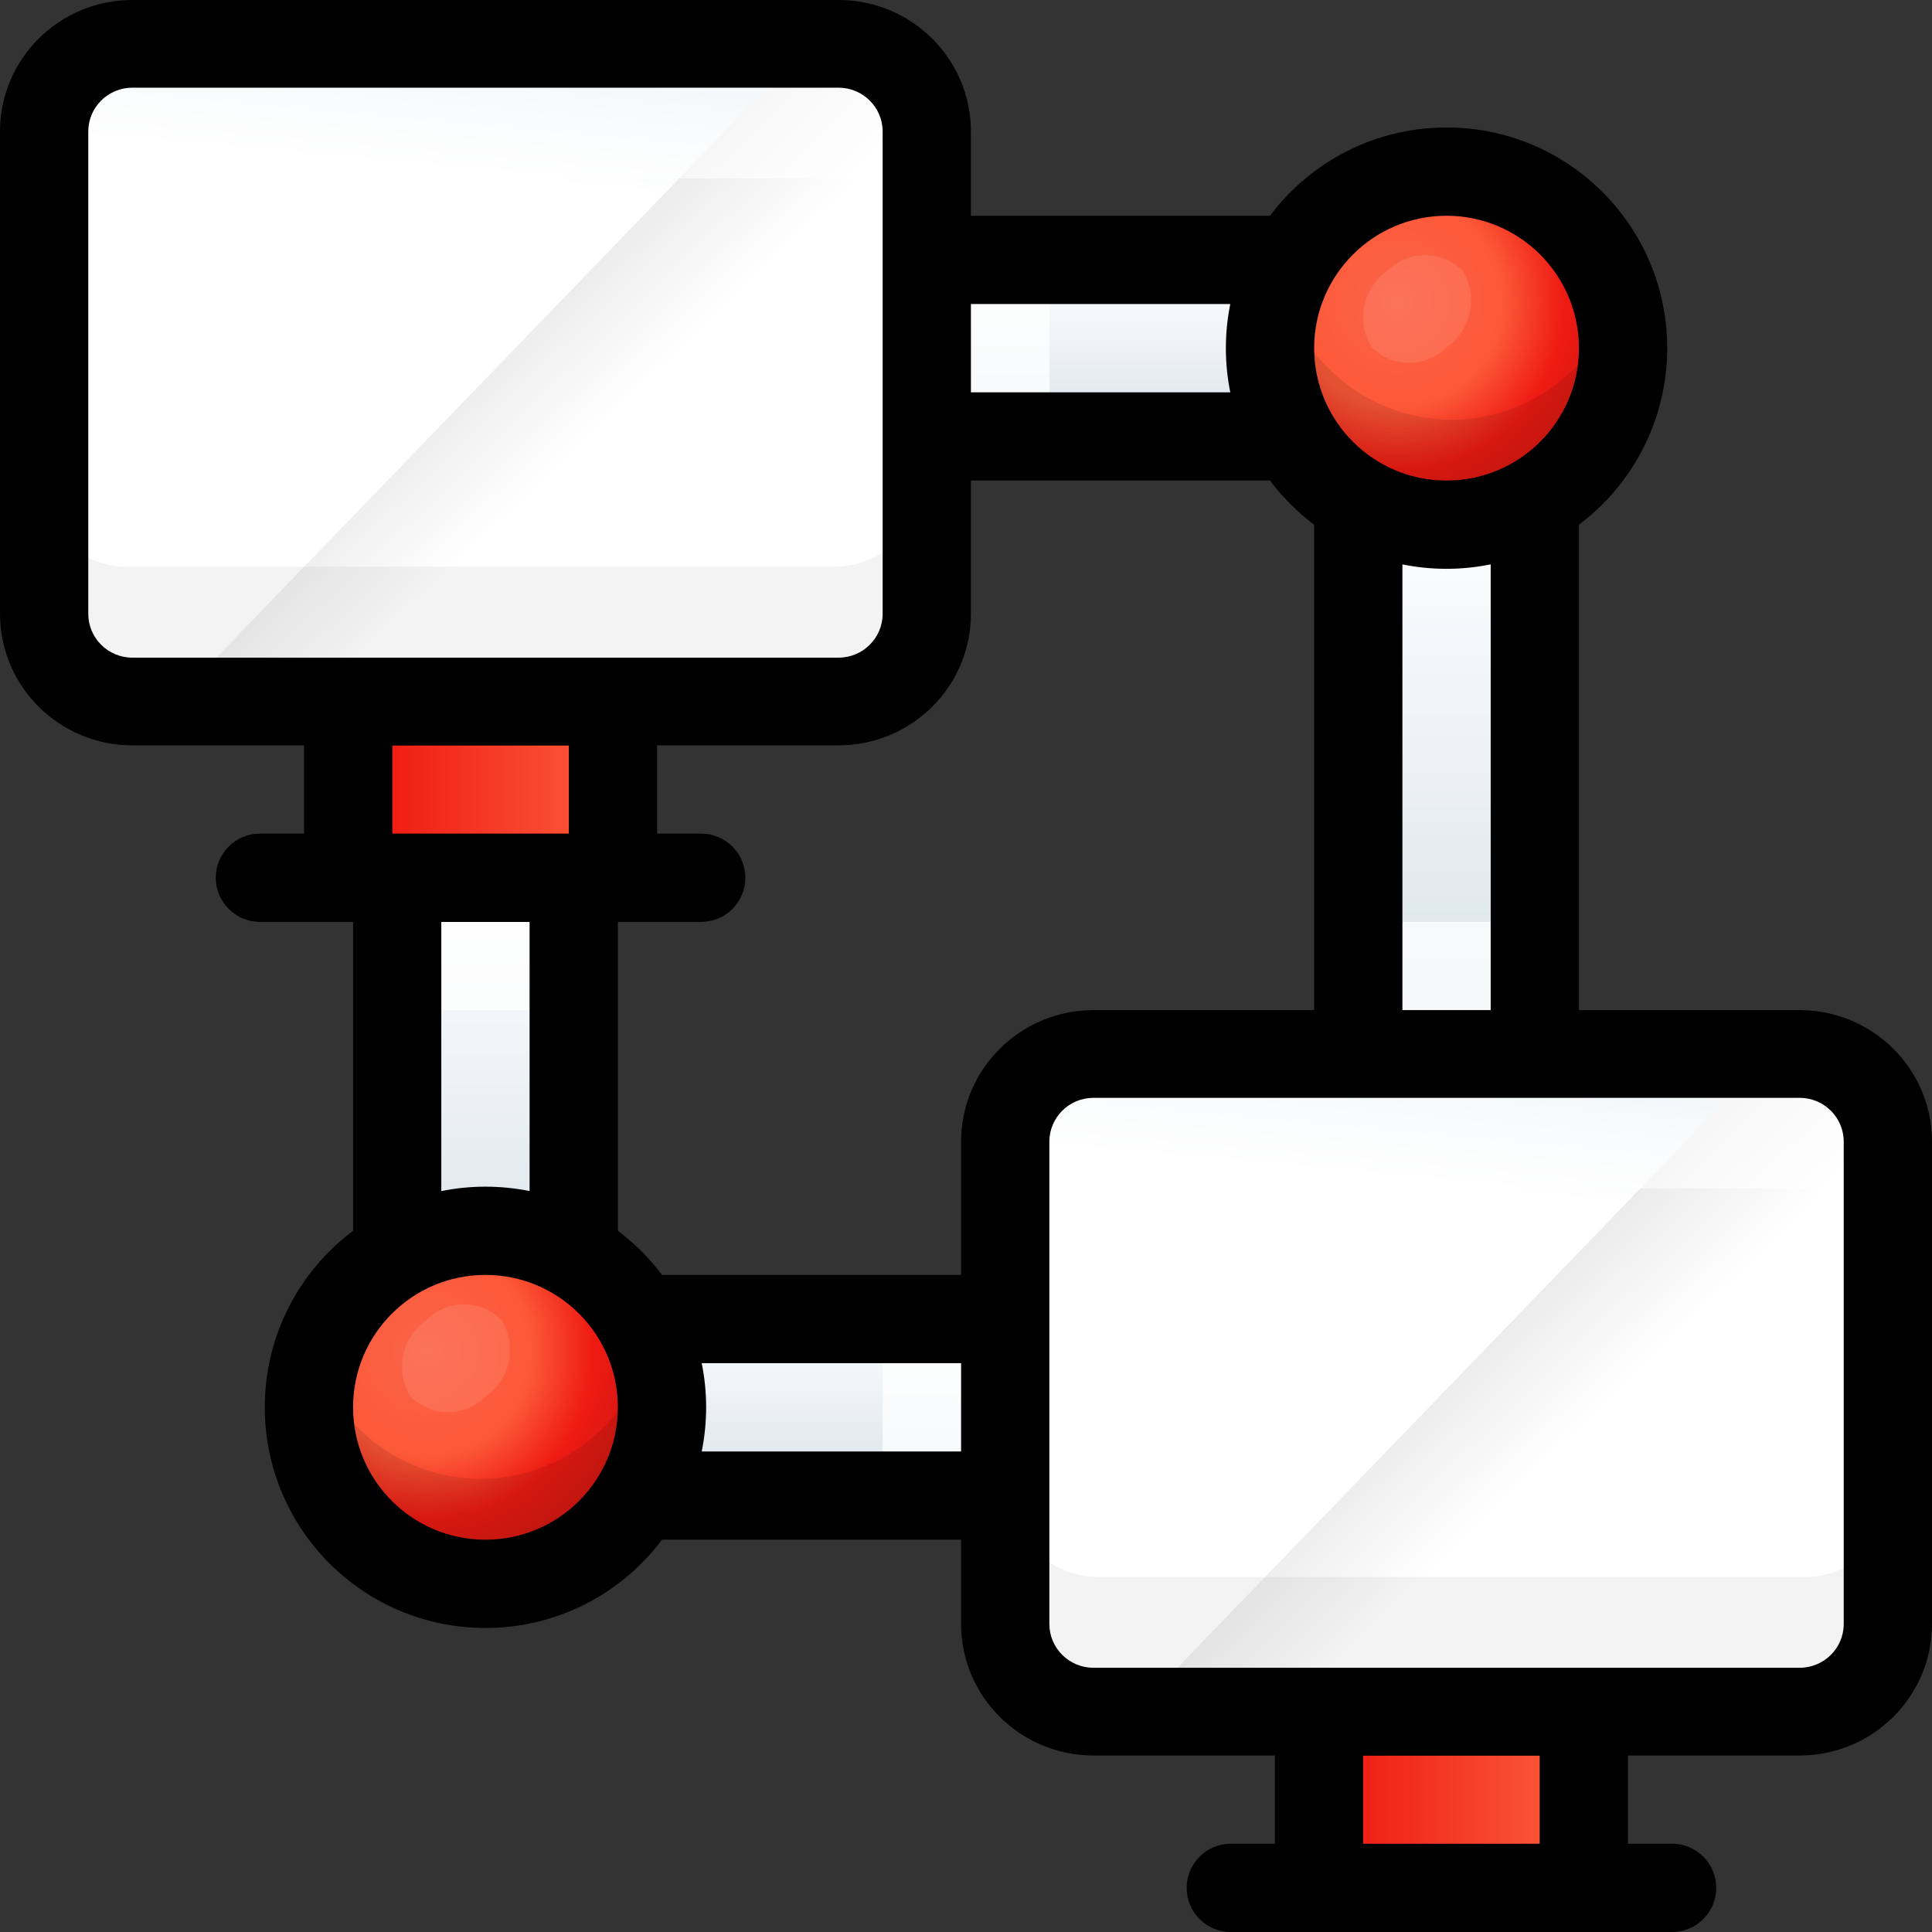 <?xml version="1.0" encoding="UTF-8"?>
<svg width="55px" height="55px" viewBox="0 0 55 55" version="1.1" xmlns="http://www.w3.org/2000/svg" xmlns:xlink="http://www.w3.org/1999/xlink">
    <rect x="0" y="0" width="55" height="55" fill="#333333" stroke="none"/>
    <title>peering</title>
    <defs>
        <linearGradient x1="50%" y1="1.1%" x2="50%" y2="98.4%" id="linearGradient-1">
            <stop stop-color="#FFFFFF" offset="0%"></stop>
            <stop stop-color="#D8E3EA" offset="100%"></stop>
        </linearGradient>
        <linearGradient x1="50%" y1="1.25%" x2="50%" y2="98.5%" id="linearGradient-2">
            <stop stop-color="#FFFFFF" offset="0%"></stop>
            <stop stop-color="#D8E3EA" offset="100%"></stop>
        </linearGradient>
        <linearGradient x1="50%" y1="1.154%" x2="50%" y2="98.462%" id="linearGradient-3">
            <stop stop-color="#FFFFFF" offset="0%"></stop>
            <stop stop-color="#D8E3EA" offset="100%"></stop>
        </linearGradient>
        <linearGradient x1="50%" y1="1.25%" x2="50%" y2="98.5%" id="linearGradient-4">
            <stop stop-color="#FFFFFF" offset="0%"></stop>
            <stop stop-color="#D8E3EA" offset="100%"></stop>
        </linearGradient>
        <linearGradient x1="50%" y1="8.375%" x2="50%" y2="102.875%" id="linearGradient-5">
            <stop stop-color="#FFAF99" offset="0%"></stop>
            <stop stop-color="#DD406D" offset="100%"></stop>
        </linearGradient>
        <radialGradient cx="34.715%" cy="35.535%" fx="34.715%" fy="35.535%" r="60.737%" id="radialGradient-6">
            <stop stop-color="#FB6449" offset="0%"></stop>
            <stop stop-color="#FC5938" offset="49%"></stop>
            <stop stop-color="#EE1A13" offset="78%"></stop>
            <stop stop-color="#D61812" offset="100%"></stop>
        </radialGradient>
        <linearGradient x1="114.156%" y1="50%" x2="-13.251%" y2="50%" id="linearGradient-7">
            <stop stop-color="#FF6841" offset="0%"></stop>
            <stop stop-color="#EB0909" offset="100%"></stop>
        </linearGradient>
        <linearGradient x1="61.937%" y1="59.593%" x2="-10.526%" y2="3.817%" id="linearGradient-8">
            <stop stop-color="#FFFFFF" offset="0%"></stop>
            <stop stop-color="#949494" offset="100%"></stop>
        </linearGradient>
        <linearGradient x1="-13.158%" y1="12.144%" x2="-10.526%" y2="-13.094%" id="linearGradient-9">
            <stop stop-color="#FFFFFF" offset="0%"></stop>
            <stop stop-color="#D8E3EA" offset="100%"></stop>
        </linearGradient>
    </defs>
    <g id="IP-Transit-Copy" stroke="none" stroke-width="1" fill="none" fill-rule="evenodd">
        <g id="Desktop-HD" transform="translate(-1005, -2766)" fill-rule="nonzero">
            <g id="Features" transform="translate(-21, 2584)">
                <g id="Group-18" transform="translate(1026, 180.612)">
                    <g id="peering" transform="translate(0, 1.388)">
                        <rect id="Rectangle" fill="url(#linearGradient-1)" x="11.168" y="24.848" width="5.025" height="12.563"></rect>
                        <rect id="Rectangle" fill="#FFFFFF" opacity="0.75" x="11.168" y="25.127" width="5.025" height="3.629"></rect>
                        <path d="M16.332,38.807 L11.307,38.807 C10.613,38.807 10.051,38.245 10.051,37.551 L10.051,24.987 C10.051,24.293 10.613,23.731 11.307,23.731 L16.332,23.731 C17.026,23.731 17.589,24.293 17.589,24.987 L17.589,37.551 C17.589,38.245 17.026,38.807 16.332,38.807 Z M12.563,36.294 L15.076,36.294 L15.076,26.244 L12.563,26.244 L12.563,36.294 Z" id="Shape" fill="#000000"></path>
                        <rect id="Rectangle" fill="url(#linearGradient-2)" x="13.68" y="37.411" width="15.076" height="5.025"></rect>
                        <rect id="Rectangle" fill="#FFFFFF" opacity="0.75" x="25.127" y="37.411" width="3.629" height="5.025"></rect>
                        <path d="M28.896,43.832 L13.82,43.832 C13.126,43.832 12.563,43.27 12.563,42.576 L12.563,37.551 C12.563,36.857 13.126,36.294 13.82,36.294 L28.896,36.294 C29.59,36.294 30.152,36.857 30.152,37.551 L30.152,42.576 C30.152,43.27 29.59,43.832 28.896,43.832 Z M15.076,41.32 L27.64,41.32 L27.64,38.807 L15.076,38.807 L15.076,41.32 Z" id="Shape" fill="#000000"></path>
                        <rect id="Rectangle" fill="url(#linearGradient-3)" x="38.807" y="13.68" width="5.025" height="16.193"></rect>
                        <rect id="Rectangle" fill="#FFFFFF" opacity="0.75" x="38.807" y="26.244" width="5.025" height="3.629"></rect>
                        <path d="M43.693,31.269 L38.668,31.269 C37.974,31.269 37.411,30.711 37.411,30.022 L37.411,13.81 C37.411,13.122 37.974,12.563 38.668,12.563 L43.693,12.563 C44.387,12.563 44.949,13.122 44.949,13.81 L44.949,30.022 C44.949,30.711 44.387,31.269 43.693,31.269 Z M39.924,28.775 L42.437,28.775 L42.437,15.058 L39.924,15.058 L39.924,28.775 Z" id="Shape" fill="#000000"></path>
                        <rect id="Rectangle" fill="url(#linearGradient-4)" x="26.244" y="7.538" width="11.168" height="5.025"></rect>
                        <rect id="Rectangle" fill="#FFFFFF" opacity="0.75" x="26.244" y="7.538" width="3.629" height="5.025"></rect>
                        <path d="M37.563,13.68 L26.371,13.68 C25.684,13.68 25.127,13.118 25.127,12.424 L25.127,7.398 C25.127,6.705 25.684,6.142 26.371,6.142 L37.563,6.142 C38.25,6.142 38.807,6.705 38.807,7.398 L38.807,12.424 C38.807,13.118 38.25,13.68 37.563,13.68 Z M27.614,11.168 L36.32,11.168 L36.32,8.655 L27.614,8.655 L27.614,11.168 Z" id="Shape" fill="#000000"></path>
                        <circle id="Oval" fill="url(#linearGradient-5)" cx="13.68" cy="39.924" r="5.025"></circle>
                        <circle id="Oval" fill="url(#radialGradient-6)" cx="13.68" cy="39.924" r="5.025"></circle>
                        <path d="M13.68,42.102 C11.493,42.093 9.563,40.648 8.906,38.528 C8.225,40.633 8.959,42.945 10.722,44.25 C12.485,45.555 14.875,45.555 16.638,44.25 C18.402,42.945 19.135,40.633 18.454,38.528 C17.798,40.648 15.867,42.093 13.68,42.102 Z" id="Path" fill="#000000" opacity="0.1"></path>
                        <path d="M13.832,39.75 C13.234,40.354 12.277,40.354 11.68,39.75 C11.24,39.02 11.44,38.063 12.133,37.585 C12.73,36.981 13.688,36.981 14.285,37.585 C14.724,38.315 14.524,39.272 13.832,39.75 L13.832,39.75 Z" id="Path" fill="#FFFFFF" opacity="0.1"></path>
                        <path d="M13.82,46.345 C10.35,46.345 7.538,43.533 7.538,40.063 C7.538,36.594 10.35,33.782 13.82,33.782 C17.289,33.782 20.102,36.594 20.102,40.063 C20.102,43.533 17.289,46.345 13.82,46.345 Z M13.82,36.294 C11.738,36.294 10.051,37.982 10.051,40.063 C10.051,42.145 11.738,43.832 13.82,43.832 C15.901,43.832 17.589,42.145 17.589,40.063 C17.589,37.982 15.901,36.294 13.82,36.294 L13.82,36.294 Z" id="Shape" fill="#000000"></path>
                        <circle id="Oval" fill="url(#linearGradient-5)" cx="41.32" cy="10.051" r="5.025"></circle>
                        <circle id="Oval" fill="url(#radialGradient-6)" cx="41.32" cy="10.051" r="5.025"></circle>
                        <path d="M41.32,11.95 C39.133,11.941 37.202,10.496 36.546,8.376 C35.865,10.481 36.598,12.793 38.362,14.098 C40.125,15.402 42.515,15.402 44.278,14.098 C46.041,12.793 46.775,10.481 46.094,8.376 C45.437,10.496 43.507,11.941 41.32,11.95 L41.32,11.95 Z" id="Path" fill="#000000" opacity="0.1"></path>
                        <path d="M41.192,9.877 C40.595,10.481 39.637,10.481 39.04,9.877 C38.6,9.147 38.801,8.19 39.493,7.712 C40.09,7.108 41.048,7.108 41.645,7.712 C42.085,8.442 41.885,9.398 41.192,9.877 Z" id="Path" fill="#FFFFFF" opacity="0.1"></path>
                        <path d="M41.18,16.193 C37.711,16.193 34.898,13.38 34.898,9.911 C34.898,6.442 37.711,3.629 41.18,3.629 C44.65,3.629 47.462,6.442 47.462,9.911 C47.462,11.577 46.8,13.175 45.622,14.353 C44.444,15.531 42.846,16.193 41.18,16.193 Z M41.18,6.142 C39.099,6.142 37.411,7.83 37.411,9.911 C37.411,11.993 39.099,13.68 41.18,13.68 C43.262,13.68 44.949,11.993 44.949,9.911 C44.949,7.83 43.262,6.142 41.18,6.142 Z" id="Shape" fill="#000000"></path>
                        <rect id="Rectangle" fill="url(#linearGradient-7)" x="10.051" y="20.102" width="7.538" height="5.025"></rect>
                        <path d="M19.962,26.244 L7.398,26.244 C6.705,26.244 6.142,25.681 6.142,24.987 C6.142,24.293 6.705,23.731 7.398,23.731 L19.962,23.731 C20.656,23.731 21.218,24.293 21.218,24.987 C21.218,25.681 20.656,26.244 19.962,26.244 Z" id="Path" fill="#000000"></path>
                        <path d="M17.449,26.244 C16.755,26.244 16.193,25.681 16.193,24.987 L16.193,21.218 L11.168,21.218 L11.168,24.987 C11.168,25.681 10.605,26.244 9.911,26.244 C9.217,26.244 8.655,25.681 8.655,24.987 L8.655,19.962 C8.655,19.268 9.217,18.706 9.911,18.706 L17.449,18.706 C18.143,18.706 18.706,19.268 18.706,19.962 L18.706,24.987 C18.706,25.681 18.143,26.244 17.449,26.244 Z" id="Path" fill="#000000"></path>
                        <rect id="Rectangle" fill="url(#linearGradient-8)" x="1.117" y="1.396" width="25.127" height="18.706" rx="2"></rect>
                        <path d="M3.881,1.396 C2.509,1.396 1.396,2.513 1.396,3.89 L1.396,17.607 C1.396,18.985 2.509,20.102 3.881,20.102 L4.826,20.102 L22.893,1.396 L3.881,1.396 Z" id="Path" fill="url(#linearGradient-9)"></path>
                        <path d="M3.629,19.822 L23.731,19.822 C25.119,19.822 26.244,18.722 26.244,17.365 L26.244,13.68 C26.244,15.037 25.119,16.137 23.731,16.137 L3.629,16.137 C2.242,16.137 1.117,15.037 1.117,13.68 L1.117,17.365 C1.117,18.722 2.242,19.822 3.629,19.822 Z" id="Path" fill="#000000" opacity="0.05"></path>
                        <path d="M23.731,1.396 L3.629,1.396 C2.242,1.396 1.117,2.496 1.117,3.853 L1.117,7.538 C1.117,6.181 2.242,5.081 3.629,5.081 L23.731,5.081 C25.119,5.081 26.244,6.181 26.244,7.538 L26.244,3.853 C26.244,2.496 25.119,1.396 23.731,1.396 Z" id="Path" fill="#FFFFFF" opacity="0.6"></path>
                        <path d="M23.871,21.218 L3.769,21.218 C1.687,21.218 0,19.542 0,17.474 L0,3.744 C0,1.676 1.687,0 3.769,0 L23.871,0 C25.952,0 27.64,1.676 27.64,3.744 L27.64,17.474 C27.64,19.542 25.952,21.218 23.871,21.218 Z M3.769,2.496 C3.075,2.496 2.513,3.055 2.513,3.744 L2.513,17.474 C2.513,18.163 3.075,18.722 3.769,18.722 L23.871,18.722 C24.564,18.722 25.127,18.163 25.127,17.474 L25.127,3.744 C25.127,3.055 24.564,2.496 23.871,2.496 L3.769,2.496 Z" id="Shape" fill="#000000"></path>
                        <rect id="Rectangle" fill="url(#linearGradient-7)" x="37.411" y="48.858" width="7.538" height="5.025"></rect>
                        <path d="M47.602,55 L35.038,55 C34.344,55 33.782,54.438 33.782,53.744 C33.782,53.05 34.344,52.487 35.038,52.487 L47.602,52.487 C48.295,52.487 48.858,53.05 48.858,53.744 C48.858,54.438 48.295,55 47.602,55 Z" id="Path" fill="#000000"></path>
                        <path d="M45.089,55 C44.395,55 43.832,54.438 43.832,53.744 L43.832,49.975 L38.807,49.975 L38.807,53.744 C38.807,54.438 38.245,55 37.551,55 C36.857,55 36.294,54.438 36.294,53.744 L36.294,48.718 C36.294,48.024 36.857,47.462 37.551,47.462 L45.089,47.462 C45.783,47.462 46.345,48.024 46.345,48.718 L46.345,53.744 C46.345,54.438 45.783,55 45.089,55 Z" id="Path" fill="#000000"></path>
                        <rect id="Rectangle" fill="url(#linearGradient-8)" x="28.756" y="30.152" width="25.127" height="18.706" rx="2"></rect>
                        <path d="M31.242,30.152 C29.869,30.152 28.756,31.269 28.756,32.646 L28.756,46.364 C28.756,47.741 29.869,48.858 31.242,48.858 L32.186,48.858 L50.254,30.152 L31.242,30.152 Z" id="Path" fill="url(#linearGradient-9)"></path>
                        <path d="M31.269,48.579 L51.371,48.579 C52.758,48.579 53.883,47.479 53.883,46.122 L53.883,42.437 C53.883,43.793 52.758,44.893 51.371,44.893 L31.269,44.893 C29.881,44.893 28.756,43.793 28.756,42.437 L28.756,46.122 C28.756,47.479 29.881,48.579 31.269,48.579 Z" id="Path" fill="#000000" opacity="0.05"></path>
                        <path d="M51.371,30.152 L31.269,30.152 C29.881,30.152 28.756,31.252 28.756,32.609 L28.756,36.294 C28.756,34.938 29.881,33.838 31.269,33.838 L51.371,33.838 C52.758,33.838 53.883,34.938 53.883,36.294 L53.883,32.609 C53.883,31.252 52.758,30.152 51.371,30.152 Z" id="Path" fill="#FFFFFF" opacity="0.6"></path>
                        <path d="M51.231,49.975 L31.129,49.975 C29.048,49.975 27.36,48.298 27.36,46.23 L27.36,32.501 C27.36,30.433 29.048,28.756 31.129,28.756 L51.231,28.756 C53.313,28.756 55,30.433 55,32.501 L55,46.23 C55,48.298 53.313,49.975 51.231,49.975 Z M31.129,31.253 C30.436,31.253 29.873,31.811 29.873,32.501 L29.873,46.23 C29.873,46.92 30.436,47.478 31.129,47.478 L51.231,47.478 C51.925,47.478 52.487,46.92 52.487,46.23 L52.487,32.501 C52.487,31.811 51.925,31.253 51.231,31.253 L31.129,31.253 Z" id="Shape" fill="#000000"></path>
                    </g>
                </g>
            </g>
        </g>
    </g>
</svg>